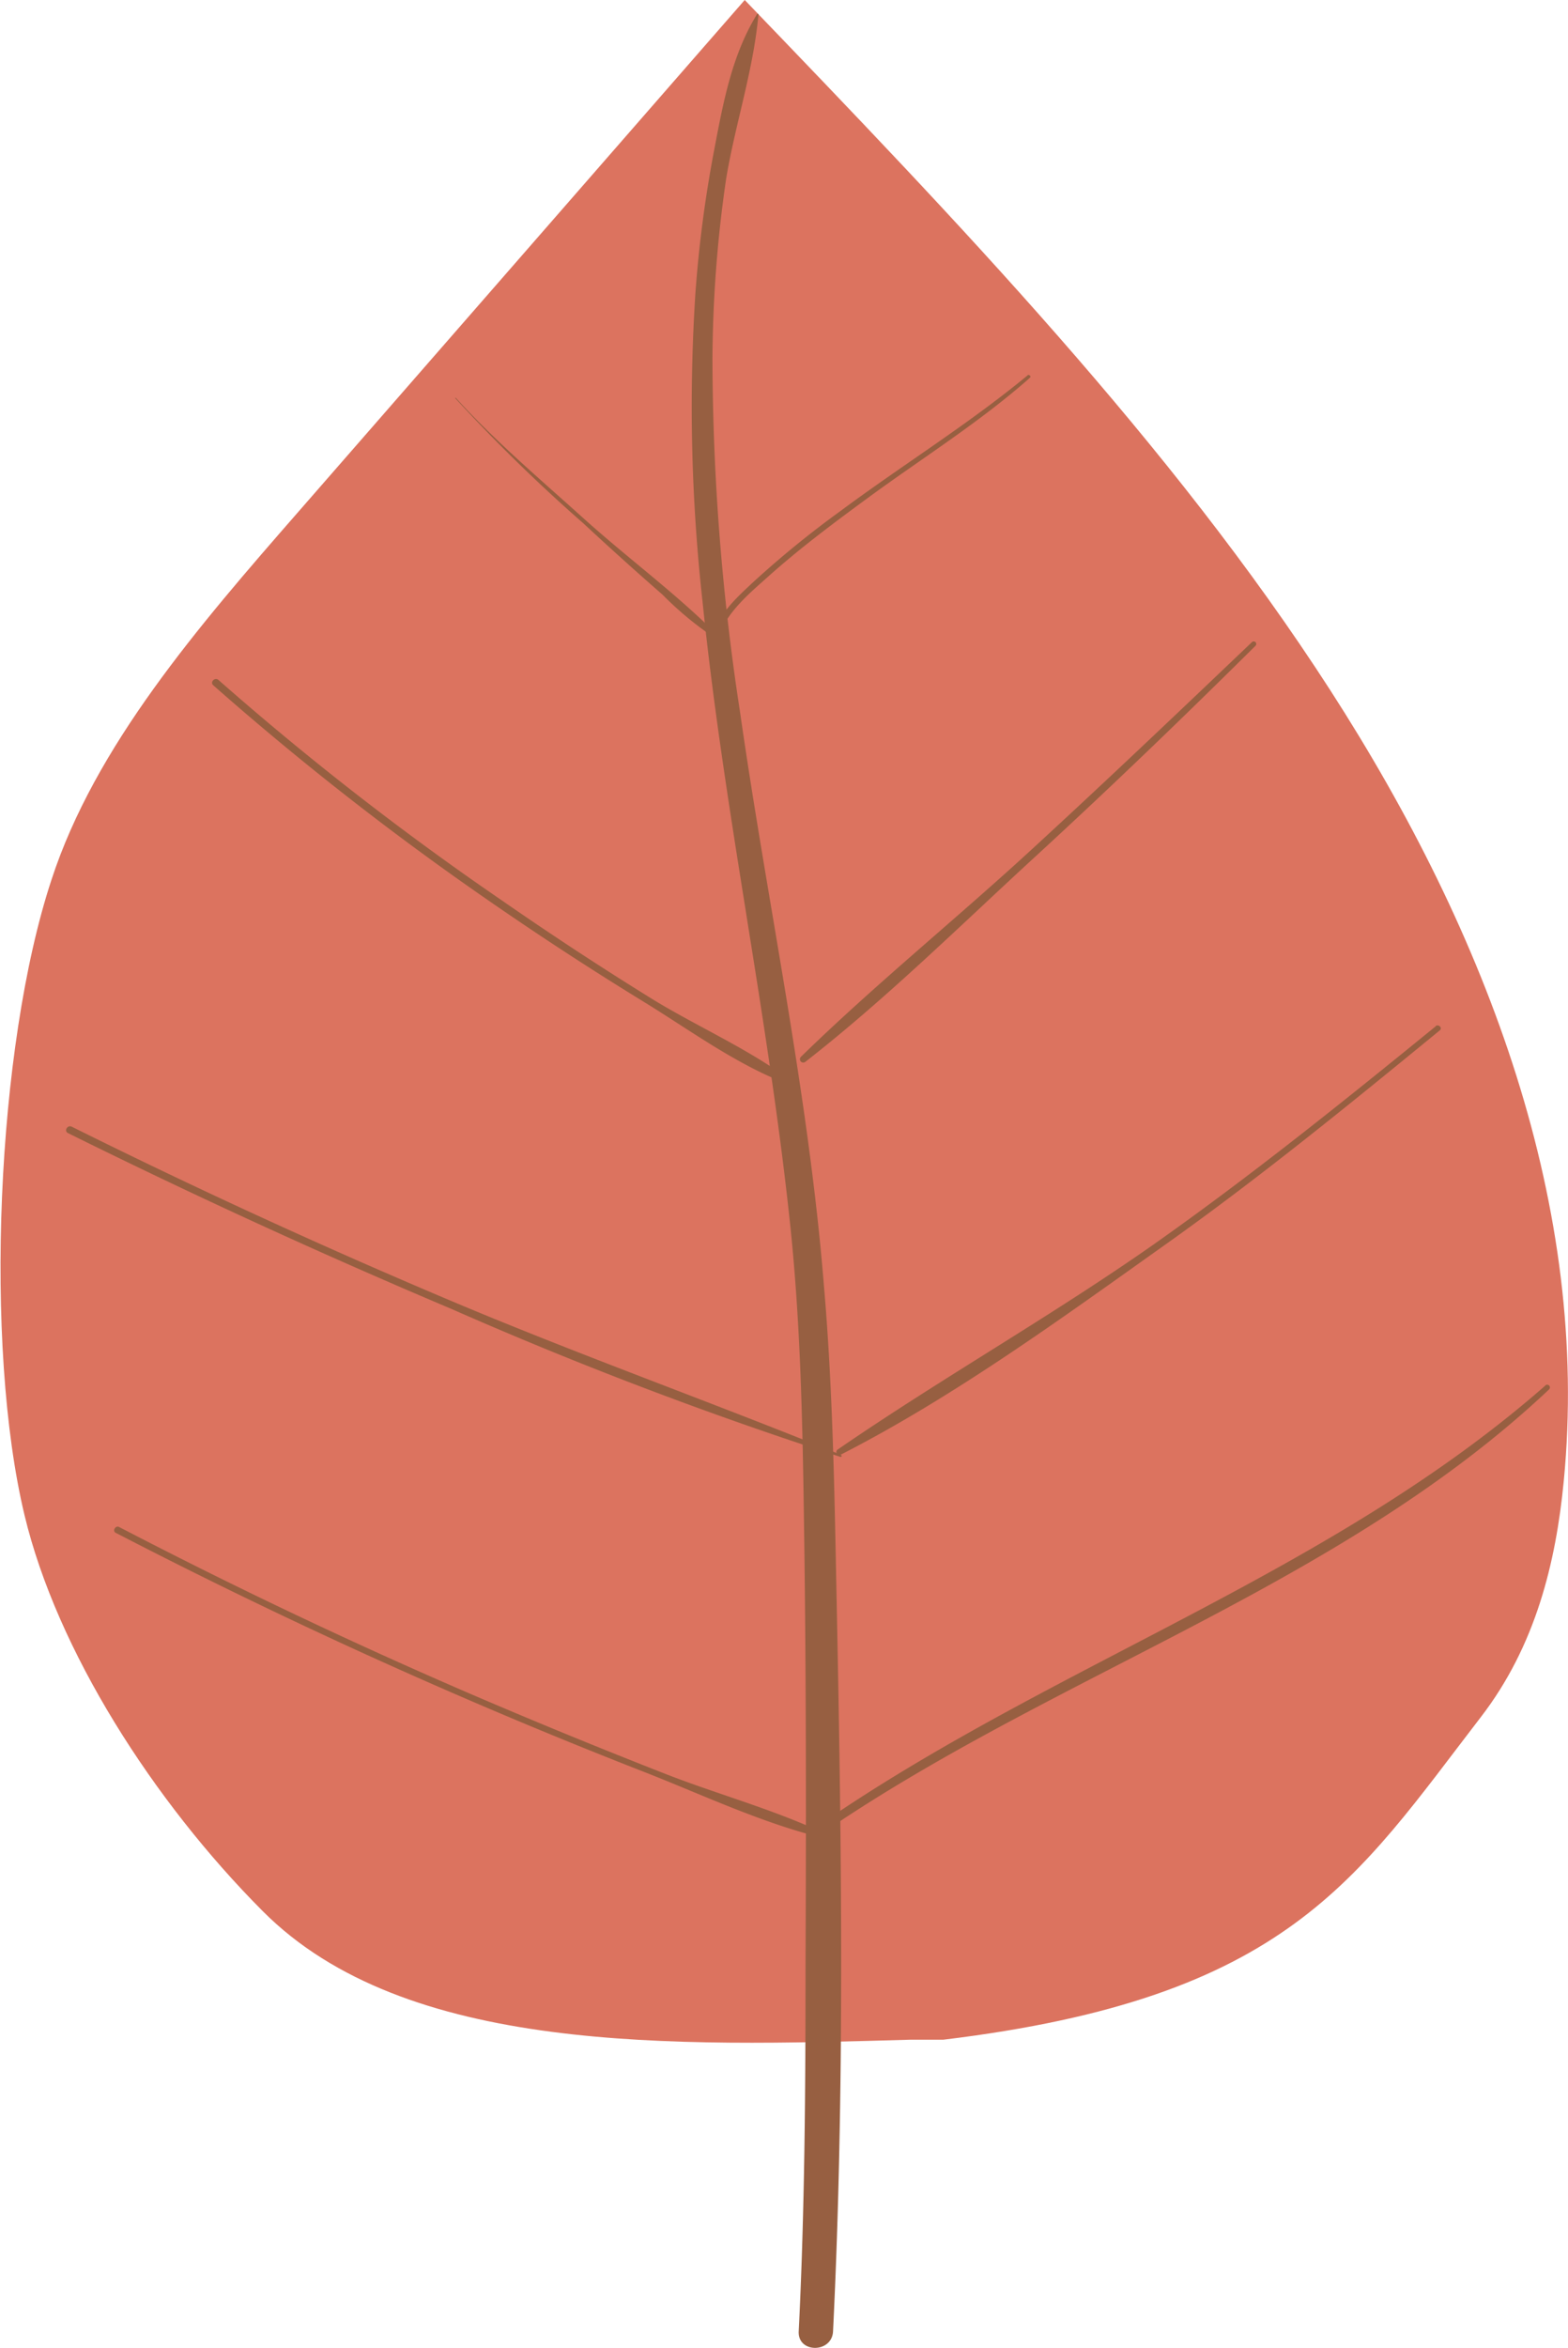 <svg id="Layer_1" data-name="Layer 1" xmlns="http://www.w3.org/2000/svg" viewBox="0 0 121.97 182.51"><title>leaf-3</title><path d="M73.39,158.55c26.81-3.24,32.09-12.47,41.81-25.09,4.25-5.52,5.83-12,6.44-18.33,2.06-21.19-5.84-42.38-18.17-61.49S74.49,17.21,57.93,0L23.22,39.77C15.37,48.75,7.39,58,4,68.4c-4.29,13-5.26,36.19-2.09,49.39,2.52,10.5,10,22.21,18.52,30.76,11.1,11.16,31.91,10.53,50.43,10" style="fill:#dc735f" /><path d="M58.91,1.07c-2,3.22-2.67,7-3.37,10.66a96.24,96.24,0,0,0-1.45,11.11,137.17,137.17,0,0,0,.56,23.94c1.65,16.18,5.09,32.11,6.8,48.28,0.9,8.44,1,16.93,1.12,25.41,0.14,10.81.14,21.62,0.09,32.43,0,9.43-.06,18.89-0.53,28.32-0.09,1.72,2.59,1.71,2.67,0,0.92-18.72.67-37.57,0.29-56.29-0.17-8.32-.28-16.68-1-25-1.21-15-4.41-29.75-6.53-44.62a182.39,182.39,0,0,1-2.14-27.45,99.86,99.86,0,0,1,1.07-14C57.2,9.61,58.62,5.42,59,1.08a0,0,0,0,0,0,0h0Z" style="fill:#975f41" /><path d="M79.92,29.19c-4.62,3.81-9.79,7-14.58,10.56a75.93,75.93,0,0,0-6.74,5.49c-1.17,1.1-2.78,2.51-3.1,4.18a0.21,0.21,0,0,0,.41.11c0.56-1.92,2.46-3.47,3.9-4.76,2.43-2.17,5.06-4.13,7.69-6.06,4.2-3.08,8.71-5.89,12.61-9.34,0.13-.11-0.06-0.3-0.19-0.19h0Z" style="fill:#975f41" /><path d="M97.4,49.9c-5.73,5.46-11.46,10.91-17.29,16.26S68,76.59,62.3,82.15a0.26,0.26,0,0,0,.37.37c6.26-4.88,12-10.55,17.86-15.93S92.06,55.75,97.68,50.18a0.2,0.2,0,0,0-.28-0.28h0Z" style="fill:#975f41" /><path d="M111.7,79.76c-7.22,5.88-14.42,11.66-22,17-8,5.6-16.5,10.39-24.53,15.91a0.23,0.23,0,0,0,.24.4c8.86-4.53,17.23-10.64,25.33-16.39C98.08,91.46,105,85.82,112,80.09c0.23-.19-0.1-0.51-0.33-0.33h0Z" style="fill:#975f41" /><path d="M120.2,107.71C103.89,122,82.9,129,65,141c-0.35.24,0,.81,0.34,0.57C83.2,129.74,104.77,122.84,120.5,108a0.21,0.21,0,0,0-.3-0.3h0Z" style="fill:#975f41" /><path d="M35.4,30.94a128,128,0,0,0,10,9.76q3,2.79,6.13,5.52a25.92,25.92,0,0,0,4.12,3.4,0.15,0.15,0,0,0,.18-0.23c-3.22-3.24-7-6-10.44-9.1s-6.88-6-9.94-9.37c0,0-.05,0,0,0h0Z" style="fill:#975f41" /><path d="M62,84.37c-3.34-2.65-7.61-4.47-11.26-6.71Q44.82,74,39.05,70A229.59,229.59,0,0,1,17,52.86c-0.28-.25-0.69.16-0.41,0.41A229.65,229.65,0,0,0,38,70q5.95,4.12,12.12,7.9c3.7,2.27,7.7,5.24,11.84,6.6A0.06,0.06,0,0,0,62,84.37h0Z" style="fill:#975f41" /><path d="M65.43,113.09c-10.27-4.17-20.7-7.88-30.91-12.21Q19.85,94.67,5.58,87.58c-0.33-.16-0.63.33-0.29,0.5Q20,95.36,35.1,101.74a315.54,315.54,0,0,0,30.28,11.51c0.1,0,.14-0.12,0-0.16h0Z" style="fill:#975f41" /><path d="M65.26,143.08c-4.17-2.18-9-3.44-13.37-5.14q-7.68-3-15.25-6.25-13.92-6-27.39-13C9,118.56,8.71,119,9,119.15q13.67,7.07,27.83,13.15,6.54,2.81,13.18,5.4c4.9,1.91,10.07,4.41,15.24,5.44a0,0,0,0,0,0-.06h0Z" style="fill:#975f41" /></svg>